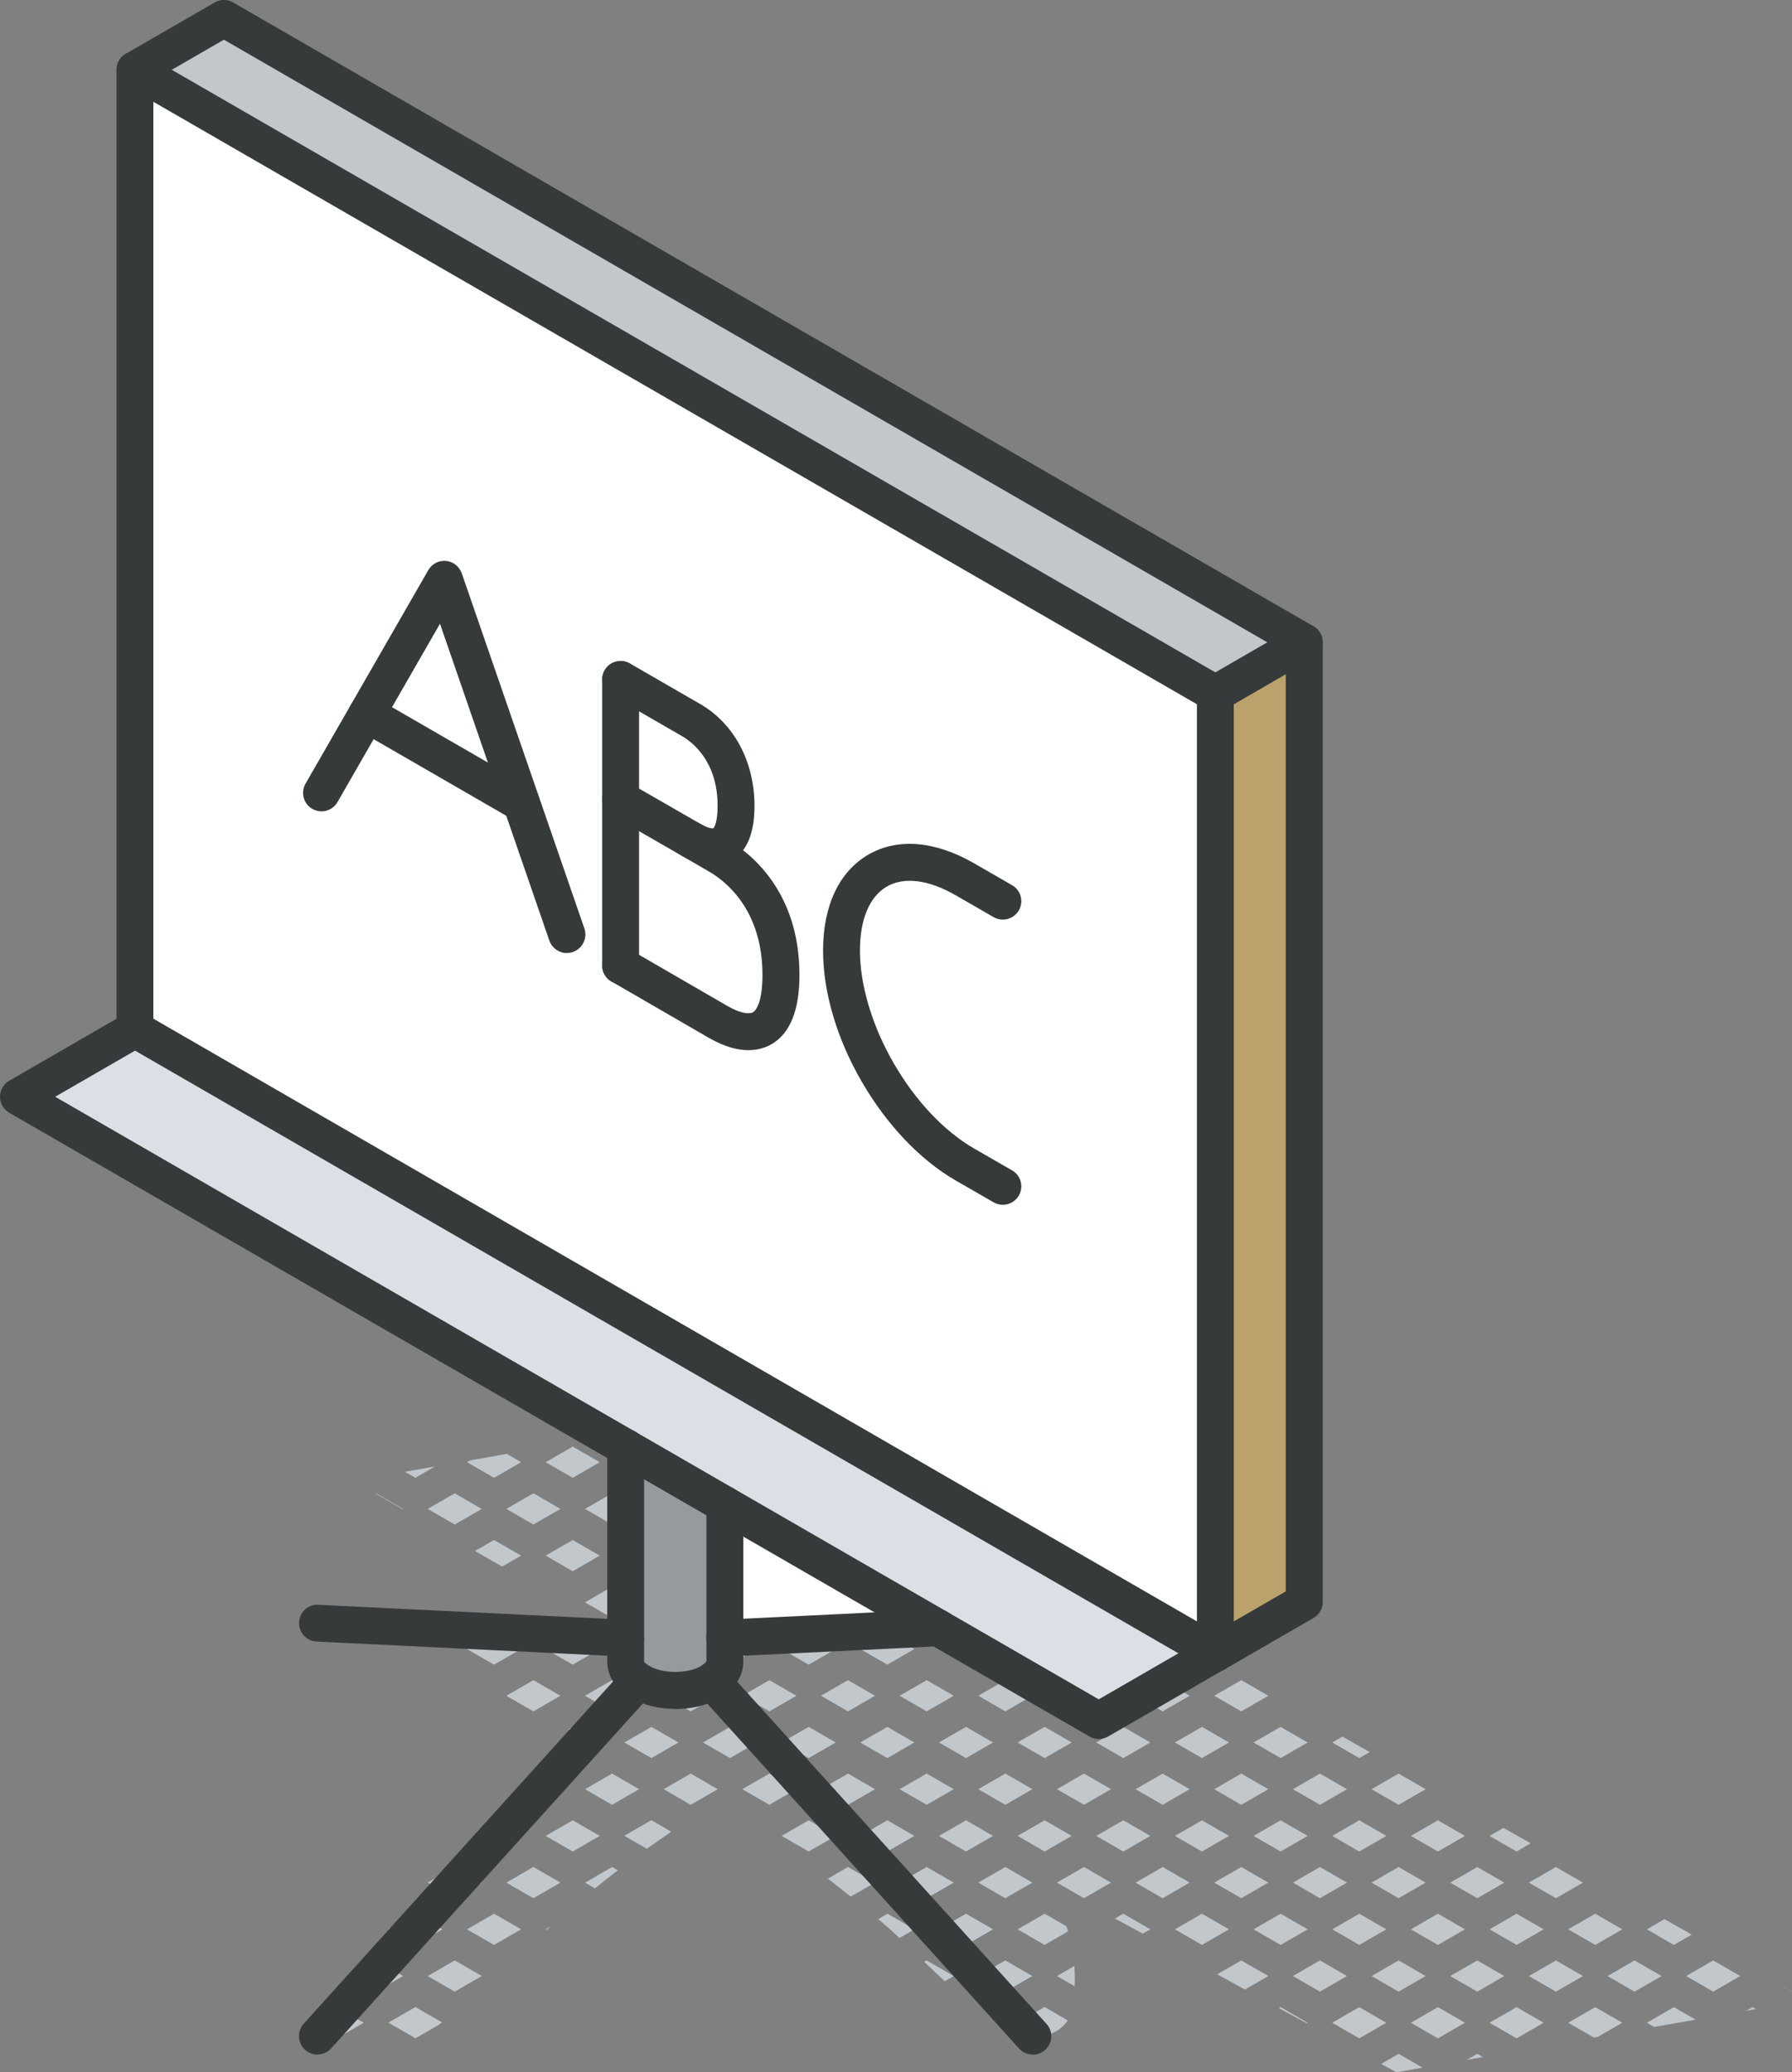 <svg xmlns="http://www.w3.org/2000/svg" id="Layer_2" viewBox="0 0 145.81 168.58"><rect x="0" y="0" width="145.81" height="168.58" fill="#808080" stroke="none"/><defs><style>.cls-1{fill:#fff;}.cls-2{fill:#969a9e;}.cls-3{fill:#bba16b;}.cls-4{fill:#c2c7cc;}.cls-5{fill:#dae0e5;}.cls-6{fill:#373a3a;}</style></defs><g id="icons"><g><g><polygon class="cls-4" points="142.6 163.28 142.09 163.57 142.87 163.44 142.6 163.28"></polygon><polygon class="cls-4" points="145.81 162.01 144.36 161.18 145.8 162.02 145.81 162.01"></polygon><polygon class="cls-4" points="137.65 157.38 135.43 156.12 134 156.95 136.2 158.22 137.65 157.38"></polygon><polygon class="cls-4" points="136.2 163.28 134 164.55 134.6 164.89 137.97 164.3 136.2 163.28"></polygon><polygon class="cls-4" points="139.4 162.02 141.6 160.75 139.4 159.48 137.2 160.75 139.4 162.02"></polygon><polygon class="cls-4" points="129.8 158.22 132 156.95 129.8 155.68 127.6 156.95 129.8 158.22"></polygon><polygon class="cls-4" points="127.6 164.55 129.69 165.75 130.01 165.7 132 164.55 129.8 163.28 127.6 164.55"></polygon><polygon class="cls-4" points="133 162.02 135.2 160.75 133 159.48 130.8 160.75 133 162.02"></polygon><polygon class="cls-4" points="124.55 149.95 122.33 148.7 121.2 149.35 123.4 150.62 124.55 149.95"></polygon><polygon class="cls-4" points="121.2 156.95 123.4 158.22 125.6 156.95 123.4 155.68 121.2 156.95"></polygon><polygon class="cls-4" points="126.6 154.42 128.8 153.15 126.6 151.88 124.4 153.15 126.6 154.42"></polygon><polygon class="cls-4" points="125.6 164.55 123.4 163.28 121.2 164.55 123.4 165.82 125.6 164.55"></polygon><polygon class="cls-4" points="124.4 160.75 126.6 162.02 128.8 160.75 126.6 159.48 124.4 160.75"></polygon><polygon class="cls-4" points="117 150.62 119.2 149.35 117 148.08 114.8 149.35 117 150.62"></polygon><polygon class="cls-4" points="114.8 156.95 117 158.22 119.2 156.95 117 155.68 114.8 156.95"></polygon><polygon class="cls-4" points="120.2 154.42 122.4 153.15 120.2 151.88 118 153.15 120.2 154.42"></polygon><polygon class="cls-4" points="114.8 164.55 117 165.82 119.2 164.55 117 163.28 114.8 164.55"></polygon><polygon class="cls-4" points="118 160.75 120.2 162.02 122.4 160.75 120.2 159.48 118 160.75"></polygon><polygon class="cls-4" points="120.2 167.08 119.34 167.57 120.66 167.34 120.2 167.08"></polygon><polygon class="cls-4" points="111.45 142.53 109.23 141.27 108.4 141.75 110.6 143.02 111.45 142.53"></polygon><polygon class="cls-4" points="108.4 149.35 110.6 150.62 112.8 149.35 110.6 148.08 108.4 149.35"></polygon><polygon class="cls-4" points="116 145.55 113.8 144.28 111.6 145.55 113.8 146.82 116 145.55"></polygon><polygon class="cls-4" points="108.4 156.95 110.6 158.22 112.8 156.95 110.6 155.68 108.4 156.95"></polygon><polygon class="cls-4" points="111.6 153.15 113.8 154.42 116 153.15 113.8 151.88 111.6 153.15"></polygon><polygon class="cls-4" points="108.4 164.55 110.6 165.82 112.8 164.55 110.6 163.28 108.4 164.55"></polygon><polygon class="cls-4" points="111.6 160.75 113.8 162.02 116 160.75 113.8 159.48 111.6 160.75"></polygon><polygon class="cls-4" points="112.38 167.9 113.63 168.58 115.75 168.2 113.8 167.08 112.38 167.9"></polygon><polygon class="cls-4" points="104.2 143.02 106.4 141.75 104.2 140.48 102 141.75 104.2 143.02"></polygon><polygon class="cls-4" points="102 149.35 104.2 150.62 106.4 149.35 104.2 148.08 102 149.35"></polygon><polygon class="cls-4" points="107.4 146.82 109.6 145.55 107.4 144.28 105.2 145.55 107.4 146.82"></polygon><polygon class="cls-4" points="102 156.95 104.2 158.22 106.4 156.95 104.2 155.68 102 156.95"></polygon><polygon class="cls-4" points="105.2 153.15 107.4 154.42 109.6 153.15 107.4 151.88 105.2 153.15"></polygon><polygon class="cls-4" points="106.4 164.55 104.2 163.28 104.06 163.36 106.33 164.59 106.4 164.55"></polygon><polygon class="cls-4" points="105.2 160.75 107.4 162.02 109.6 160.75 107.4 159.48 105.2 160.75"></polygon><polygon class="cls-4" points="98.35 135.1 96.13 133.84 95.6 134.15 97.8 135.42 98.35 135.1"></polygon><polygon class="cls-4" points="95.6 141.75 97.8 143.02 100 141.75 97.8 140.48 95.6 141.75"></polygon><polygon class="cls-4" points="103.2 137.95 101 136.68 98.8 137.95 101 139.22 103.2 137.95"></polygon><polygon class="cls-4" points="95.6 149.35 97.8 150.62 100 149.35 97.8 148.08 95.6 149.35"></polygon><polygon class="cls-4" points="98.8 145.55 101 146.82 103.2 145.55 101 144.28 98.8 145.55"></polygon><polygon class="cls-4" points="95.6 156.95 97.8 158.22 100 156.95 97.8 155.68 95.6 156.95"></polygon><polygon class="cls-4" points="98.8 153.15 101 154.42 103.2 153.15 101 151.88 98.8 153.15"></polygon><polygon class="cls-4" points="99.04 160.61 101.3 161.85 103.2 160.75 101 159.48 99.04 160.61"></polygon><polygon class="cls-4" points="92.4 137.95 94.6 139.22 96.8 137.95 94.6 136.68 92.4 137.95"></polygon><polygon class="cls-4" points="91.4 135.42 93.6 134.15 91.4 132.88 89.2 134.15 91.4 135.42"></polygon><polygon class="cls-4" points="89.2 141.75 91.4 143.02 93.6 141.75 91.4 140.48 89.2 141.75"></polygon><polygon class="cls-4" points="89.2 149.35 91.4 150.62 93.6 149.35 91.4 148.08 89.2 149.35"></polygon><polygon class="cls-4" points="92.4 145.55 94.6 146.82 96.8 145.55 94.6 144.28 92.4 145.55"></polygon><polygon class="cls-4" points="90.72 156.07 92.98 157.3 93.6 156.95 91.4 155.68 90.72 156.07"></polygon><polygon class="cls-4" points="92.4 153.15 94.6 154.42 96.8 153.15 94.6 151.88 92.4 153.15"></polygon><polygon class="cls-4" points="85.25 127.68 83.03 126.42 82.8 126.55 85 127.82 85.25 127.68"></polygon><polygon class="cls-4" points="86 137.95 88.2 139.22 90.4 137.95 88.2 136.68 86 137.95"></polygon><polygon class="cls-4" points="82.8 134.15 85 135.42 87.2 134.15 85 132.88 82.8 134.15"></polygon><polygon class="cls-4" points="90.18 130.47 87.96 129.21 86 130.35 88.2 131.62 90.18 130.47"></polygon><polygon class="cls-4" points="82.8 141.75 85 143.02 87.2 141.75 85 140.48 82.8 141.75"></polygon><polygon class="cls-4" points="82.8 149.35 85 150.62 87.2 149.35 85 148.08 82.8 149.35"></polygon><polygon class="cls-4" points="86 145.55 88.2 146.82 90.4 145.55 88.2 144.28 86 145.55"></polygon><path class="cls-4" d="M85,155.68l-2.2,1.27,2.2,1.27,1.9-1.1c-.04-.14-.08-.27-.12-.41l-1.78-1.03Z"></path><polygon class="cls-4" points="86 153.15 88.2 154.42 90.4 153.15 88.2 151.88 86 153.15"></polygon><path class="cls-4" d="M86.88,164.36l-1.88-1.09-2.2,1.27,1.89,1.09c.87-.06,1.72-.54,2.19-1.28Z"></path><path class="cls-4" d="M86,160.75l1.44,.83c.03-.55,.02-1.1-.02-1.65l-1.41,.82Z"></path><polygon class="cls-4" points="78.6 127.82 80.8 126.55 78.6 125.28 76.4 126.55 78.6 127.82"></polygon><polygon class="cls-4" points="79.6 137.95 81.8 139.22 84 137.95 81.8 136.68 79.6 137.95"></polygon><polygon class="cls-4" points="76.4 134.15 78.6 135.42 80.8 134.15 78.6 132.88 76.4 134.15"></polygon><polygon class="cls-4" points="81.8 131.62 84 130.35 81.8 129.08 79.6 130.35 81.8 131.62"></polygon><polygon class="cls-4" points="76.4 141.75 78.6 143.02 80.8 141.75 78.6 140.48 76.4 141.75"></polygon><polygon class="cls-4" points="76.4 149.35 78.6 150.62 80.8 149.35 78.6 148.08 76.4 149.35"></polygon><polygon class="cls-4" points="79.6 145.55 81.8 146.82 84 145.55 81.8 144.28 79.6 145.55"></polygon><polygon class="cls-4" points="76.4 156.95 78.6 158.22 80.8 156.95 78.6 155.68 76.4 156.95"></polygon><polygon class="cls-4" points="79.6 153.15 81.8 154.42 84 153.15 81.8 151.88 79.6 153.15"></polygon><polygon class="cls-4" points="79.6 160.75 81.8 162.02 84 160.75 81.8 159.48 79.6 160.75"></polygon><polygon class="cls-4" points="72.2 127.82 74.4 126.55 72.2 125.28 70 126.55 72.2 127.82"></polygon><polygon class="cls-4" points="77.08 123.05 74.86 121.79 73.2 122.75 75.4 124.02 77.08 123.05"></polygon><polygon class="cls-4" points="73.2 137.95 75.4 139.22 77.6 137.95 75.4 136.68 73.2 137.95"></polygon><polygon class="cls-4" points="70 134.15 72.2 135.42 74.4 134.15 72.2 132.88 70 134.15"></polygon><polygon class="cls-4" points="73.2 130.35 75.4 131.62 77.6 130.35 75.4 129.08 73.2 130.35"></polygon><polygon class="cls-4" points="70 141.75 72.2 143.02 74.4 141.75 72.2 140.48 70 141.75"></polygon><polygon class="cls-4" points="70 149.35 72.2 150.62 74.4 149.35 72.2 148.08 70 149.35"></polygon><polygon class="cls-4" points="73.2 145.55 75.4 146.82 77.6 145.55 75.4 144.28 73.2 145.55"></polygon><path class="cls-4" d="M71.45,156.11c.13,.11,.26,.22,.39,.33,.45,.39,.9,.8,1.35,1.21l1.22-.7-2.2-1.27-.75,.44Z"></path><polygon class="cls-4" points="73.2 153.15 75.4 154.42 77.6 153.15 75.4 151.88 73.2 153.15"></polygon><path class="cls-4" d="M75.2,159.59c.55,.53,1.1,1.06,1.67,1.58l.73-.42-2.2-1.27-.2,.12Z"></path><polygon class="cls-4" points="65.8 120.22 68 118.95 65.8 117.68 63.6 118.95 65.8 120.22"></polygon><polygon class="cls-4" points="63.6 126.55 65.8 127.82 68 126.55 65.8 125.28 63.6 126.55"></polygon><polygon class="cls-4" points="66.8 122.75 69 124.02 71.2 122.75 69 121.48 66.8 122.75"></polygon><polygon class="cls-4" points="66.8 137.95 69 139.22 71.2 137.95 69 136.68 66.8 137.95"></polygon><polygon class="cls-4" points="63.6 134.15 65.8 135.42 68 134.15 65.8 132.88 63.6 134.15"></polygon><polygon class="cls-4" points="66.8 130.35 69 131.62 71.2 130.35 69 129.08 66.8 130.35"></polygon><polygon class="cls-4" points="63.6 141.75 65.8 143.02 68 141.75 65.8 140.48 63.6 141.75"></polygon><polygon class="cls-4" points="63.6 149.35 65.8 150.62 68 149.35 65.8 148.08 63.6 149.35"></polygon><polygon class="cls-4" points="66.8 145.55 69 146.82 71.2 145.55 69 144.28 66.8 145.55"></polygon><path class="cls-4" d="M67.36,152.83c.62,.48,1.25,.97,1.86,1.46l1.98-1.14-2.2-1.27-1.64,.95Z"></path><polygon class="cls-4" points="59.4 120.22 61.6 118.95 59.4 117.68 57.2 118.95 59.4 120.22"></polygon><polygon class="cls-4" points="63.98 115.62 62.17 114.59 61 114.8 60.4 115.15 62.6 116.42 63.98 115.62"></polygon><polygon class="cls-4" points="57.2 126.55 59.4 127.82 61.6 126.55 59.4 125.28 57.2 126.55"></polygon><polygon class="cls-4" points="62.6 124.02 64.8 122.75 62.6 121.48 60.4 122.75 62.6 124.02"></polygon><polygon class="cls-4" points="57.2 134.15 59.4 135.42 61.6 134.15 59.4 132.88 57.2 134.15"></polygon><polygon class="cls-4" points="60.4 130.35 62.6 131.62 64.8 130.35 62.6 129.08 60.4 130.35"></polygon><polygon class="cls-4" points="57.2 141.75 59.4 143.02 61.6 141.75 59.4 140.48 57.2 141.75"></polygon><polygon class="cls-4" points="62.6 139.22 64.8 137.95 62.6 136.68 60.4 137.95 62.6 139.22"></polygon><polygon class="cls-4" points="60.4 145.55 62.6 146.82 64.8 145.55 62.6 144.28 60.4 145.55"></polygon><polygon class="cls-4" points="55.2 118.95 53 117.68 50.8 118.95 53 120.22 55.2 118.95"></polygon><polygon class="cls-4" points="58.13 115.3 55.17 115.82 56.2 116.42 58.13 115.3"></polygon><polygon class="cls-4" points="50.8 126.55 53 127.82 55.2 126.55 53 125.28 50.8 126.55"></polygon><polygon class="cls-4" points="54 122.75 56.2 124.02 58.4 122.75 56.2 121.48 54 122.75"></polygon><polygon class="cls-4" points="54 137.95 56.2 139.22 58.4 137.95 56.2 136.68 54 137.95"></polygon><polygon class="cls-4" points="50.8 134.15 53 135.42 55.2 134.15 53 132.88 50.8 134.15"></polygon><polygon class="cls-4" points="54 130.35 56.2 131.62 58.4 130.35 56.2 129.08 54 130.35"></polygon><polygon class="cls-4" points="50.8 141.75 53 143.02 55.2 141.75 53 140.48 50.8 141.75"></polygon><path class="cls-4" d="M52.62,150.4c.66-.47,1.33-.93,2-1.39l-1.62-.94-2.2,1.27,1.82,1.05Z"></path><polygon class="cls-4" points="54 145.55 56.2 146.82 58.4 145.55 56.2 144.28 54 145.55"></polygon><polygon class="cls-4" points="47.6 122.75 49.8 124.02 52 122.75 49.8 121.48 47.6 122.75"></polygon><polygon class="cls-4" points="48.8 118.95 46.6 117.68 44.4 118.95 46.6 120.22 48.8 118.95"></polygon><polygon class="cls-4" points="44.4 126.55 46.6 127.82 48.8 126.55 46.6 125.28 44.4 126.55"></polygon><polygon class="cls-4" points="46.6 135.42 48.8 134.15 46.6 132.88 44.4 134.15 46.6 135.42"></polygon><polygon class="cls-4" points="47.6 130.35 49.8 131.62 52 130.35 49.8 129.08 47.6 130.35"></polygon><path class="cls-4" d="M46.6,140.48l-.35,.2c.37,.09,.75,.17,1.12,.24l-.77-.44Z"></path><polygon class="cls-4" points="49.8 139.22 52 137.95 49.8 136.68 47.6 137.95 49.8 139.22"></polygon><polygon class="cls-4" points="46.6 150.62 48.8 149.35 46.6 148.08 44.4 149.35 46.6 150.62"></polygon><polygon class="cls-4" points="49.8 146.82 52 145.55 49.8 144.28 47.6 145.55 49.8 146.82"></polygon><polygon class="cls-4" points="44.4 156.95 44.49 157 44.81 156.71 44.4 156.95"></polygon><path class="cls-4" d="M47.6,153.15l.81,.47c.61-.5,1.23-.99,1.86-1.47l-.46-.27-2.2,1.27Z"></path><polygon class="cls-4" points="42.4 118.95 41.24 118.27 38.26 118.8 38 118.95 40.2 120.22 42.4 118.95"></polygon><polygon class="cls-4" points="42.4 126.55 40.2 125.28 38.65 126.17 40.85 127.44 42.4 126.55"></polygon><polygon class="cls-4" points="41.2 122.75 43.4 124.02 45.6 122.75 43.4 121.48 41.2 122.75"></polygon><polygon class="cls-4" points="41.2 137.95 43.4 139.22 45.6 137.95 43.4 136.68 41.2 137.95"></polygon><polygon class="cls-4" points="40.2 135.42 42.4 134.15 40.2 132.88 38 134.15 40.2 135.42"></polygon><path class="cls-4" d="M40.43,148.23c-.58,.43-1.23,.9-1.93,1.4l1.7,.98,2.2-1.27-1.95-1.13h-.02Z"></path><path class="cls-4" d="M42.81,146.48l.59,.34,2.2-1.27-.87-.5c-.65,.48-1.28,.95-1.93,1.43Z"></path><polygon class="cls-4" points="40.2 158.22 42.4 156.95 40.2 155.68 38 156.95 40.2 158.22"></polygon><polygon class="cls-4" points="43.4 154.42 45.6 153.15 43.4 151.88 41.2 153.15 43.4 154.42"></polygon><polygon class="cls-4" points="35.38 119.3 32.96 119.73 33.8 120.22 35.38 119.3"></polygon><polygon class="cls-4" points="34.8 122.75 37 124.02 39.2 122.75 37 121.48 34.8 122.75"></polygon><polygon class="cls-4" points="31.6 156.95 33.8 158.22 36 156.95 33.8 155.68 31.6 156.95"></polygon><polygon class="cls-4" points="34.8 153.15 37 154.42 39.2 153.15 37 151.88 34.8 153.15"></polygon><path class="cls-4" d="M33.8,165.82l2-1.16c.05-.05,.11-.09,.16-.14l-2.16-1.25-2.2,1.27,2.2,1.27Z"></path><polygon class="cls-4" points="34.8 160.75 37 162.02 39.2 160.75 37 159.48 34.8 160.75"></polygon><polygon class="cls-4" points="32.8 122.75 30.6 121.48 30.56 121.5 32.76 122.77 32.8 122.75"></polygon><path class="cls-4" d="M27.66,165.67l1.94-1.12-2.2-1.27-.35,.2c0,.39,.04,.78,.12,1.17,.07,.35,.25,.7,.49,1.02Z"></path><polygon class="cls-4" points="32.8 160.75 30.6 159.48 28.4 160.75 30.6 162.02 32.8 160.75"></polygon></g><g><g><polygon class="cls-3" points="106.13 52.25 106.13 130.32 98.89 134.5 98.89 56.43 106.13 52.25"></polygon><polygon class="cls-4" points="106.13 52.25 98.89 56.43 10.98 5.68 18.22 1.5 106.13 52.25"></polygon><path class="cls-1" d="M29.85,58.08l12.59,7.27-6.3-18.22-6.3,10.96Zm69.04-1.66v78.07L10.98,83.73V5.68L98.89,56.43Zm-35.35,22.89c0-4.98-2.44-8.17-5.1-9.71l-2.21-1.29c1.92,1.12,3.67,.83,3.67-2.74s-1.75-5.89-3.67-6.99l-5.72-3.3v23.27l7.93,4.59c2.67,1.54,5.1,1.15,5.1-3.82Z"></path><polygon class="cls-5" points="98.89 134.5 89.41 139.97 1.5 89.22 10.98 83.73 98.89 134.5"></polygon><polygon class="cls-1" points="76.33 132.42 58.97 133.26 58.97 122.4 76.33 132.42"></polygon><path class="cls-1" d="M58.43,69.6c2.67,1.54,5.1,4.74,5.1,9.71s-2.44,5.36-5.1,3.82l-7.93-4.59v-13.52l7.93,4.58Z"></path><path class="cls-1" d="M56.22,58.58c1.92,1.11,3.67,3.42,3.67,6.99s-1.75,3.86-3.67,2.74l-5.72-3.29v-9.75l5.72,3.3Z"></path><path class="cls-2" d="M58.97,133.26v1.92c0,.56-.36,1.12-1.07,1.57-.03,.02-.07,.05-.12,.07-1.58,.91-4.13,.9-5.71,0-.79-.45-1.18-1.05-1.18-1.65v-17.44l8.07,4.66v10.86Z"></path><polygon class="cls-1" points="42.44 65.35 29.85 58.08 36.15 47.13 42.44 65.35"></polygon></g><g><path class="cls-6" d="M46.12,77.53c-.62,0-1.2-.39-1.42-1.01l-8.9-25.78-8.34,14.51c-.41,.72-1.33,.97-2.05,.55-.72-.41-.96-1.33-.55-2.05l9.99-17.37c.29-.51,.85-.8,1.44-.75,.59,.06,1.08,.45,1.28,1l9.98,28.9c.27,.78-.15,1.64-.93,1.91-.16,.06-.33,.08-.49,.08Z"></path><path class="cls-6" d="M42.44,66.85c-.25,0-.51-.06-.75-.2l-12.59-7.27c-.72-.41-.96-1.33-.55-2.05,.41-.72,1.33-.96,2.05-.55l12.59,7.27c.72,.41,.96,1.33,.55,2.05-.28,.48-.78,.75-1.3,.75Z"></path><path class="cls-6" d="M50.5,80.05c-.83,0-1.5-.67-1.5-1.5v-23.27c0-.83,.67-1.5,1.5-1.5s1.5,.67,1.5,1.5v23.27c0,.83-.67,1.5-1.5,1.5Z"></path><path class="cls-6" d="M57.99,70.4c-.69,0-1.53-.2-2.53-.79l-5.71-3.29c-.72-.41-.96-1.33-.55-2.05,.41-.72,1.33-.96,2.05-.55l5.72,3.29c.66,.38,1.01,.4,1.08,.37,0,0,.34-.34,.34-1.82,0-3.62-2.04-5.19-2.92-5.69l-5.72-3.3c-.72-.41-.96-1.33-.55-2.05,.41-.72,1.33-.96,2.05-.55l5.72,3.3c2.77,1.6,4.42,4.7,4.42,8.29,0,2.23-.62,3.72-1.85,4.42-.38,.22-.89,.4-1.55,.4Z"></path><path class="cls-6" d="M60.89,85.43c-.86,0-1.92-.26-3.21-1l-7.93-4.59c-.72-.41-.96-1.33-.55-2.05,.42-.72,1.33-.96,2.05-.55l7.93,4.59c1.09,.63,1.79,.68,2.08,.52,.38-.22,.78-1.13,.78-3.04,0-5.33-3.04-7.66-4.35-8.41l-2.22-1.29c-.72-.42-.96-1.33-.54-2.05,.42-.72,1.33-.96,2.05-.54l2.22,1.29c1.76,1.01,5.85,4.12,5.85,11.01,0,2.87-.77,4.76-2.28,5.63-.46,.26-1.08,.48-1.87,.48Z"></path><path class="cls-6" d="M81.6,98.01c-.25,0-.51-.06-.75-.2l-3.09-1.78c-2.91-1.68-5.62-4.54-7.65-8.05-2.03-3.5-3.14-7.29-3.14-10.65,0-3.66,1.31-6.43,3.69-7.81,2.38-1.37,5.43-1.12,8.6,.71l3.09,1.78c.72,.41,.96,1.33,.55,2.05-.42,.72-1.34,.96-2.05,.55l-3.09-1.78c-2.2-1.27-4.19-1.52-5.6-.71-1.41,.82-2.19,2.67-2.19,5.21,0,2.81,1,6.14,2.74,9.15,1.77,3.06,4.09,5.53,6.55,6.95l3.09,1.78c.72,.41,.96,1.33,.55,2.05-.28,.48-.78,.75-1.3,.75Z"></path><path class="cls-6" d="M98.89,136c-.52,0-1.02-.27-1.3-.75-.41-.72-.17-1.63,.55-2.05l6.48-3.74V53.12L18.22,3.23l-6.48,3.74c-.72,.41-1.63,.17-2.05-.55-.41-.72-.17-1.63,.55-2.05L17.47,.2c.46-.27,1.04-.27,1.5,0L106.88,50.95c.46,.27,.75,.76,.75,1.3v78.07c0,.54-.29,1.03-.75,1.3l-7.23,4.18c-.24,.14-.49,.2-.75,.2Z"></path><path class="cls-6" d="M98.89,136c-.26,0-.52-.07-.75-.2L10.23,85.03c-.46-.27-.75-.76-.75-1.3V5.68c0-.54,.29-1.03,.75-1.3,.46-.27,1.04-.27,1.5,0L99.64,55.13c.46,.27,.75,.76,.75,1.3v78.07c0,.54-.29,1.03-.75,1.3-.23,.13-.49,.2-.75,.2ZM12.48,82.87l84.91,49.03V57.29L12.48,8.28V82.87Z"></path><path class="cls-6" d="M89.41,141.47c-.26,0-.52-.07-.75-.2L.75,90.52c-.46-.27-.75-.76-.75-1.3s.29-1.03,.75-1.3l9.48-5.48c.72-.41,1.63-.17,2.05,.55,.41,.72,.17,1.63-.55,2.05l-7.24,4.18,84.91,49.02,8.73-5.04c.72-.41,1.63-.17,2.05,.55,.41,.72,.17,1.63-.55,2.05l-9.48,5.47c-.23,.13-.49,.2-.75,.2Z"></path><path class="cls-6" d="M98.89,57.93c-.52,0-1.02-.27-1.3-.75-.41-.72-.17-1.63,.55-2.05l7.23-4.18c.72-.41,1.63-.17,2.05,.55,.41,.72,.17,1.63-.55,2.05l-7.23,4.18c-.24,.14-.49,.2-.75,.2Z"></path><path class="cls-6" d="M54.96,139.02c-1.29,0-2.59-.29-3.62-.89-1.23-.71-1.93-1.78-1.93-2.95v-17.44c0-.83,.67-1.5,1.5-1.5s1.5,.67,1.5,1.5v17.44s.12,.17,.43,.35c1.12,.64,3.09,.64,4.21,0,.37-.24,.43-.39,.43-.39v-12.73c0-.83,.67-1.5,1.5-1.5s1.5,.67,1.5,1.5v12.78c0,1.1-.62,2.1-1.75,2.83-.08,.05-.17,.11-.26,.16-.98,.56-2.24,.85-3.5,.85Z"></path><path class="cls-6" d="M84.03,167.14c-.41,0-.82-.17-1.11-.49l-26.12-28.89c-.56-.61-.51-1.56,.11-2.12,.61-.55,1.56-.51,2.12,.11l26.12,28.89c.56,.61,.51,1.56-.11,2.12-.29,.26-.65,.39-1.01,.39Z"></path><path class="cls-6" d="M25.83,167.14c-.36,0-.72-.13-1.01-.39-.61-.56-.66-1.5-.11-2.12l26.12-28.89c.56-.61,1.5-.66,2.12-.11,.61,.56,.66,1.5,.11,2.12l-26.12,28.89c-.3,.33-.7,.49-1.11,.49Z"></path><path class="cls-6" d="M50.9,134.76s-.05,0-.07,0l-25.07-1.22c-.83-.04-1.47-.74-1.42-1.57,.04-.83,.72-1.48,1.57-1.42l25.07,1.22c.83,.04,1.47,.74,1.42,1.57-.04,.8-.7,1.43-1.5,1.43Z"></path><path class="cls-6" d="M58.97,134.76c-.79,0-1.46-.62-1.5-1.43-.04-.83,.6-1.53,1.42-1.57l17.36-.84c.84-.04,1.53,.6,1.57,1.43,.04,.83-.6,1.53-1.42,1.57,0,0-17.41,.85-17.43,.85Z"></path></g></g></g></g></svg>